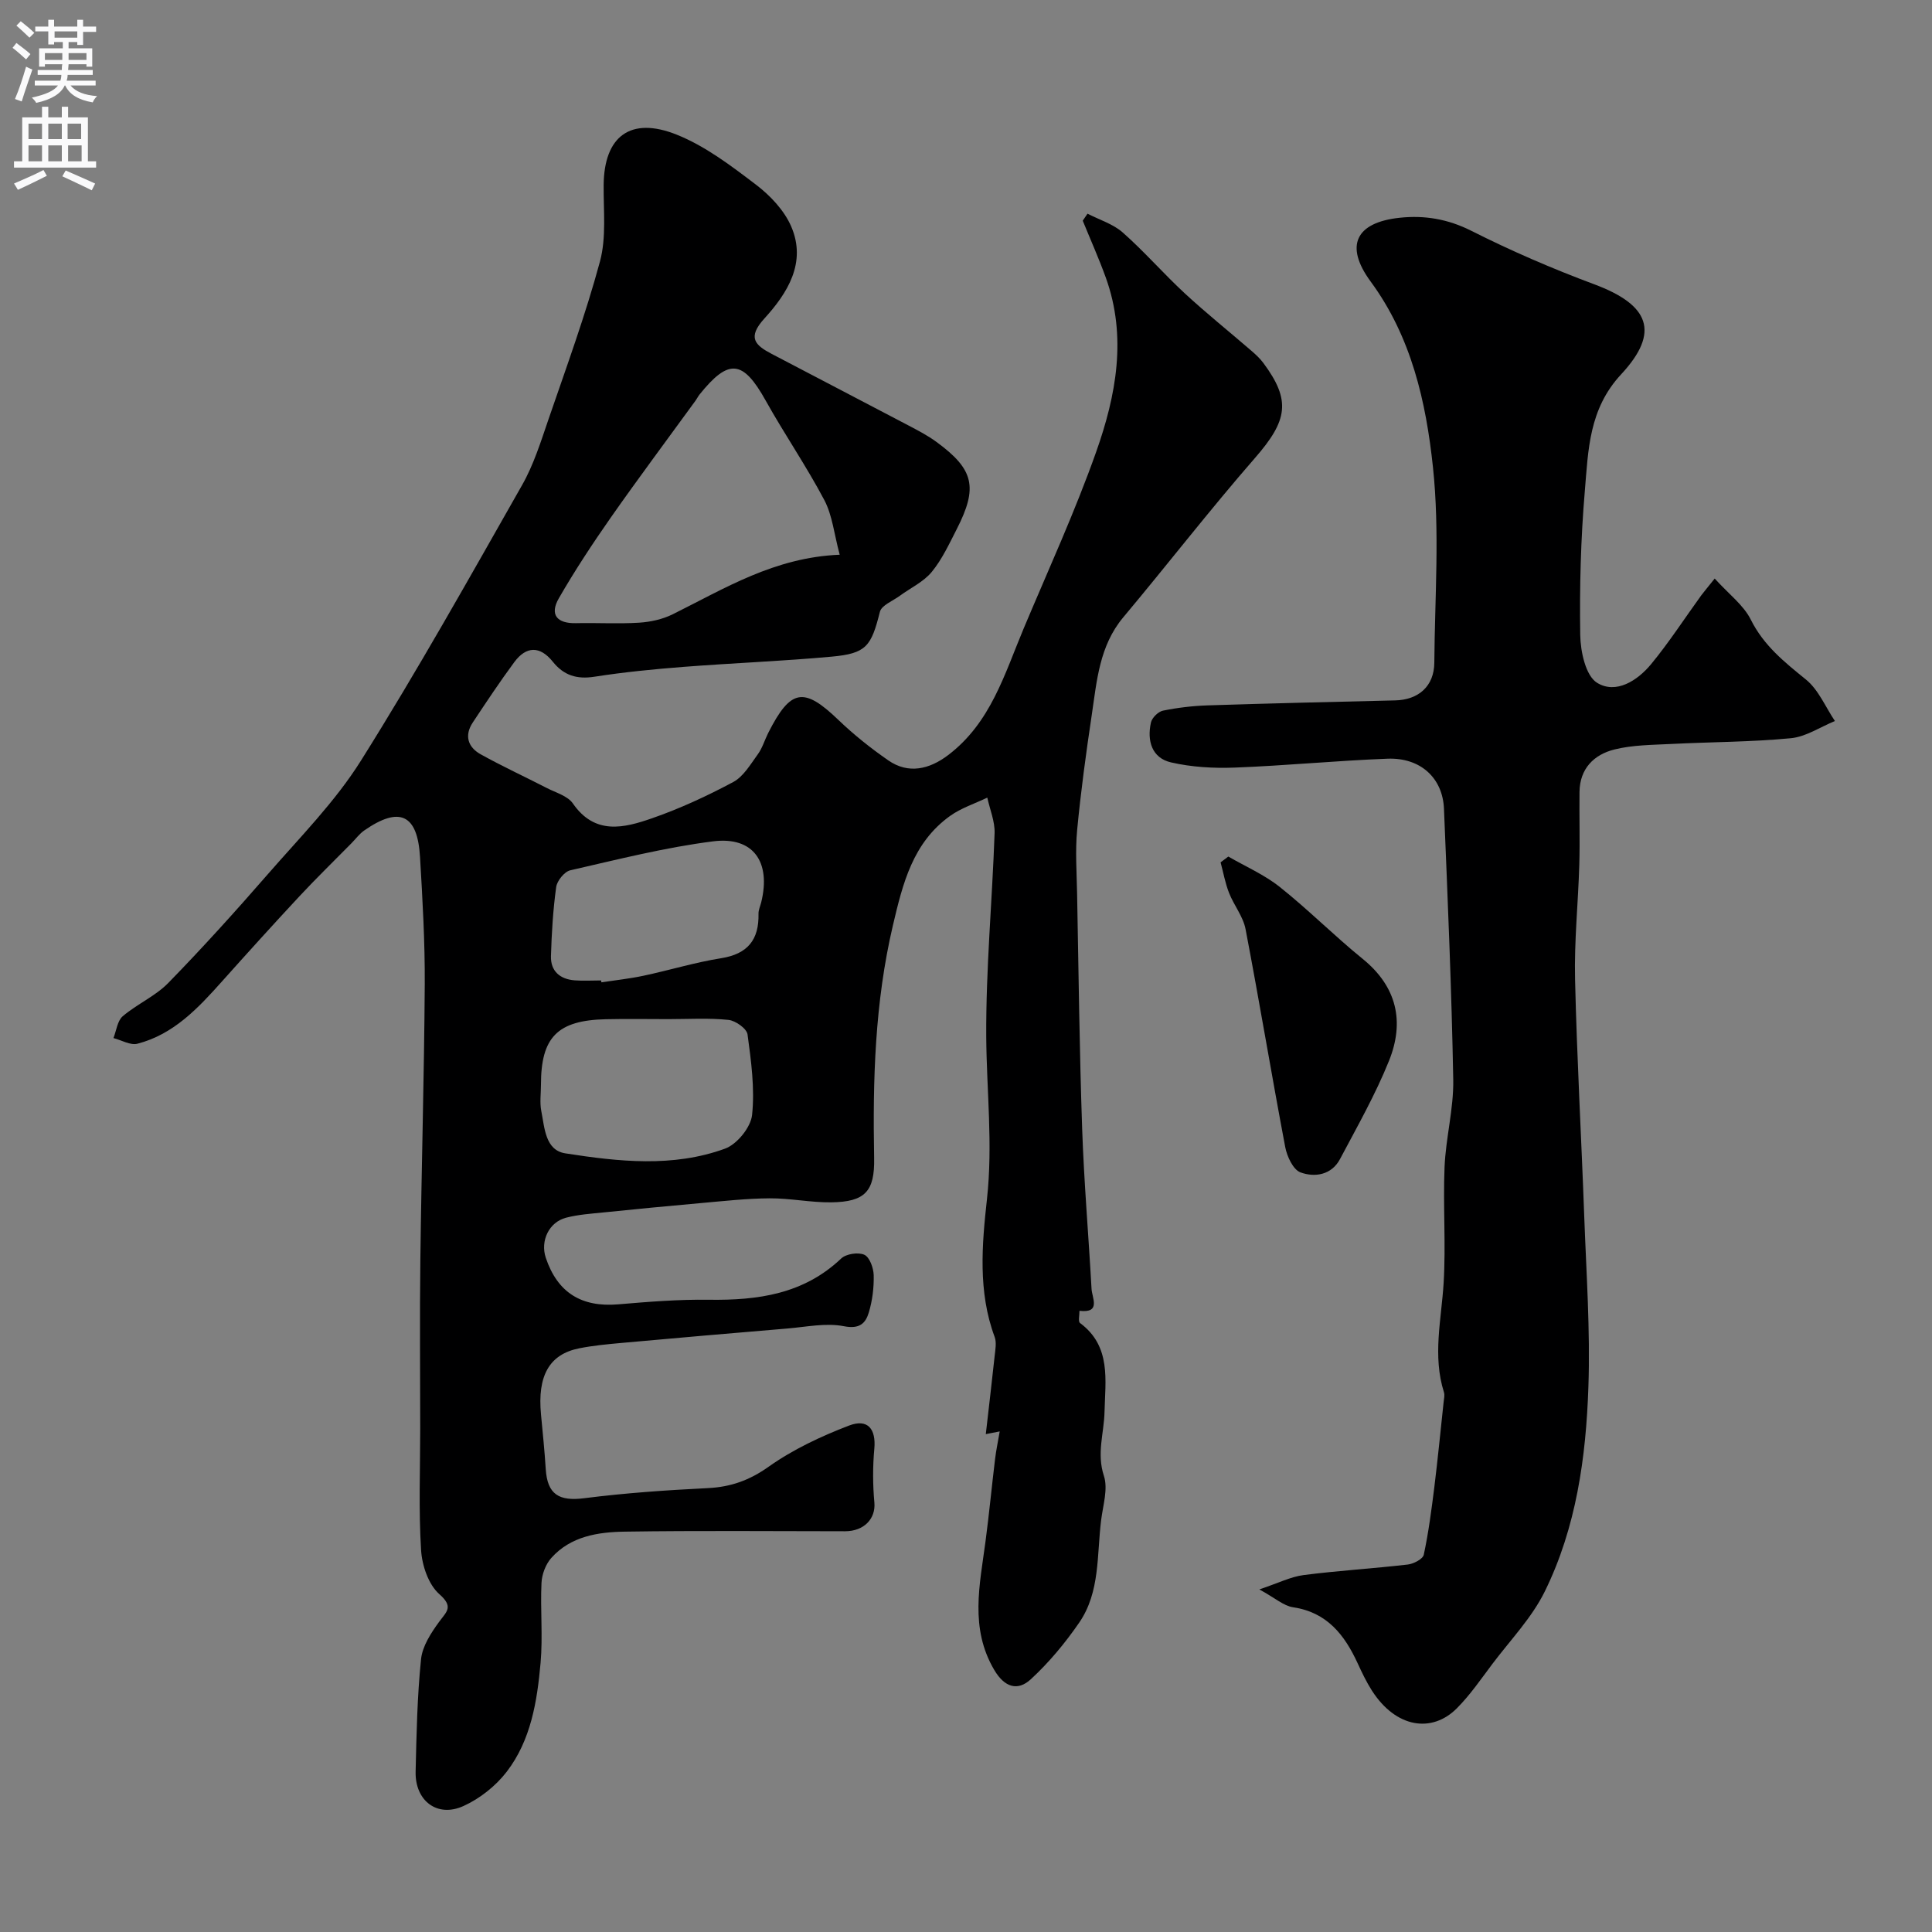 <svg enable-background="new 0 0 400 400" viewBox="0 0 400 400" xmlns="http://www.w3.org/2000/svg"><rect x="0" y="0" width="400" height="400" fill="#808080" stroke="none"/><g fill="#000001"><path d="m225.16 44.24c2.46 1.27 5.3 2.13 7.31 3.91 4.49 3.97 8.44 8.53 12.84 12.6 4.46 4.12 9.22 7.93 13.82 11.91.88.76 1.75 1.57 2.44 2.5 5.77 7.76 5.02 11.9-1.73 19.65-9.37 10.75-18.11 22.06-27.28 33-4.95 5.91-5.47 13.13-6.52 20.19-1.19 7.93-2.27 15.89-3.03 23.86-.41 4.32-.09 8.71-.01 13.06.31 16.27.49 32.54 1.05 48.8.38 11.04 1.33 22.07 1.94 33.11.1 1.9 2.02 5.08-2.5 4.56.02.87-.31 2.21.12 2.53 6.52 4.82 5.21 11.94 5.07 18.39-.1 4.41-1.66 8.6-.13 13.25.89 2.7-.19 6.09-.57 9.15-.91 7.21-.18 14.88-4.53 21.22-2.91 4.23-6.27 8.28-10.04 11.75-2.68 2.47-5.4 1.72-7.56-1.93-5.12-8.68-3-17.62-1.81-26.62.75-5.67 1.29-11.38 1.98-17.06.22-1.85.62-3.68.96-5.71-.56.11-1.53.3-2.88.56.63-5.54 1.26-10.84 1.83-16.16.14-1.32.43-2.81 0-3.97-3.49-9.35-2.62-19.19-1.59-28.53 1.25-11.37-.08-22.46-.15-33.67-.08-14.03 1.24-28.06 1.73-42.1.08-2.43-.98-4.9-1.51-7.35-2.59 1.24-5.42 2.15-7.71 3.79-7.71 5.54-9.78 13.92-11.84 22.69-3.74 15.93-4.18 31.99-3.88 48.18.13 6.86-1.88 9.03-8.84 9.13-4.26.06-8.53-.86-12.8-.83-4.77.03-9.53.57-14.29.99-6.71.59-13.41 1.25-20.1 1.93-2.59.26-5.23.44-7.74 1.09-3.56.92-5.38 4.8-4.21 8.3 2.42 7.22 7.39 10.28 14.99 9.64 6.25-.53 12.53-1.04 18.79-.95 10.14.14 19.61-1.16 27.39-8.55 1.02-.96 3.53-1.34 4.79-.76 1.09.5 1.89 2.73 1.93 4.22.06 2.58-.27 5.26-1.01 7.72-.68 2.27-1.93 3.48-5.15 2.85-3.72-.73-7.77.14-11.67.47-11.47.95-22.93 1.96-34.39 2.99-2.94.27-5.89.54-8.78 1.12-6.18 1.24-8.65 5.69-7.88 13.71.36 3.76.74 7.53.98 11.3.34 5.26 2.76 6.68 7.97 6.02 8.47-1.08 17.02-1.67 25.55-2.09 4.77-.23 8.64-1.6 12.64-4.44 5.04-3.57 10.83-6.29 16.63-8.51 3.91-1.5 5.61.74 5.24 4.79-.34 3.69-.33 7.45.01 11.14.3 3.32-2.11 5.95-6.08 5.95-15.19-.01-30.39-.15-45.58.08-5.56.08-11.22.95-15.23 5.45-1.17 1.31-1.95 3.4-2.03 5.17-.26 5.51.3 11.08-.19 16.56-.71 7.96-2 16.01-7.01 22.53-2.27 2.95-5.57 5.57-8.96 7.1-5.42 2.46-10.04-1.08-9.9-7.11.18-7.77.33-15.55 1.12-23.27.27-2.7 2.06-5.45 3.74-7.75 1.59-2.17 3.05-3.09.03-5.76-2.24-1.98-3.57-5.94-3.76-9.11-.52-8.36-.18-16.75-.18-25.12 0-11.67-.12-23.33.03-35 .23-19.01.79-38.01.91-57.02.05-8.79-.46-17.59-.98-26.37-.52-8.84-4.25-10.54-11.55-5.47-1.01.7-1.76 1.75-2.64 2.64-3.6 3.66-7.29 7.24-10.79 11-5.4 5.8-10.72 11.68-16 17.59-4.95 5.54-10.02 10.98-17.52 12.92-1.46.38-3.3-.74-4.97-1.17.61-1.54.81-3.57 1.92-4.52 2.97-2.53 6.77-4.16 9.45-6.91 7.08-7.26 13.89-14.8 20.55-22.45 6.68-7.68 13.98-15.04 19.34-23.59 11.7-18.64 22.46-37.87 33.34-57.01 2.39-4.2 3.87-8.96 5.45-13.57 3.73-10.86 7.69-21.68 10.68-32.75 1.34-4.98.71-10.53.76-15.82.09-10.03 5.51-14.27 15.13-10.42 5.92 2.37 11.26 6.44 16.4 10.35 2.96 2.25 5.87 5.33 7.31 8.68 3.22 7.48-.81 13.82-5.55 19.02-3.61 3.97-1.94 5.53 1.48 7.33 9.41 4.94 18.84 9.83 28.25 14.78 2.02 1.06 4.07 2.12 5.9 3.47 7.76 5.68 8.61 9.39 4.17 18.07-1.56 3.04-3.03 6.24-5.17 8.84-1.7 2.06-4.38 3.3-6.6 4.93-1.45 1.07-3.79 1.96-4.13 3.33-1.79 7.13-2.8 8.61-9.96 9.27-10.17.93-20.39 1.32-30.58 2.11-6.21.48-12.42 1.09-18.57 2.05-3.64.57-6.34-.28-8.6-3.1-2.66-3.32-5.51-3.27-7.99.09-3 4.06-5.8 8.28-8.59 12.49-1.78 2.69-1.01 5.1 1.62 6.57 4.48 2.49 9.14 4.64 13.69 6.98 1.88.97 4.34 1.64 5.42 3.21 4.56 6.59 10.58 5.09 16.37 3.07 5.79-2.01 11.42-4.62 16.83-7.51 2.12-1.14 3.58-3.68 5.09-5.75.95-1.3 1.41-2.94 2.14-4.39 4.66-9.2 7.37-9.61 14.57-2.69 3.18 3.05 6.67 5.83 10.29 8.34 4.18 2.91 8.54 1.85 12.41-1.09 8.82-6.7 11.66-16.76 15.63-26.21 5.11-12.16 10.63-24.18 15.02-36.59 4.12-11.65 6.41-23.79 1.98-36.07-1.44-3.98-3.17-7.85-4.77-11.77.35-.5.67-.98.99-1.45zm-51.31 70.61c-1.15-4.27-1.51-8.12-3.17-11.29-3.72-7.05-8.26-13.65-12.15-20.62-4.7-8.43-7.65-8.8-13.72-1.23-.3.38-.51.83-.8 1.23-5.85 8.05-11.82 16.03-17.53 24.18-3.8 5.43-7.46 10.99-10.77 16.73-1.96 3.4-.42 5.26 3.55 5.17 4.35-.1 8.72.17 13.06-.1 2.36-.15 4.87-.7 6.98-1.75 10.74-5.33 21.03-11.77 34.55-12.32zm-35.48 96.15c-4.32 0-8.64-.08-12.96.02-9.99.23-13.41 3.72-13.41 13.55 0 1.83-.28 3.71.07 5.47.69 3.45.8 8.1 4.98 8.75 11.03 1.72 22.29 2.96 33.07-.98 2.47-.9 5.32-4.41 5.59-6.97.58-5.48-.19-11.15-.94-16.67-.16-1.21-2.49-2.86-3.94-3.01-4.12-.43-8.3-.16-12.46-.16zm-13.92-8.01c.02.13.04.26.06.39 2.9-.44 5.84-.75 8.7-1.36 5.38-1.14 10.67-2.77 16.09-3.63 5.52-.88 7.86-3.84 7.74-9.21-.02-.78.37-1.58.56-2.36 2.06-8.37-1.63-13.68-9.95-12.63-9.96 1.26-19.78 3.76-29.59 6-1.21.28-2.73 2.17-2.91 3.47-.65 4.73-.94 9.52-1.08 14.3-.09 3.11 1.88 4.77 4.9 5.01 1.81.14 3.65.02 5.48.02z"/><path d="m355.01 119.78c2.94 3.25 5.98 5.5 7.48 8.52 2.68 5.37 6.95 8.77 11.41 12.39 2.61 2.12 4.04 5.68 6 8.59-3.04 1.24-6 3.26-9.12 3.56-8.22.79-16.52.77-24.78 1.19-3.93.2-7.97.2-11.75 1.14-4.25 1.06-7.18 3.98-7.23 8.8-.06 5 .1 10-.04 14.99-.23 7.94-1.07 15.88-.88 23.8.38 16.37 1.31 32.73 1.9 49.1.43 11.76 1.26 23.55.86 35.29-.49 14.56-2.51 29.08-9.02 42.33-2.69 5.47-7.14 10.08-10.86 15.02-2.36 3.14-4.6 6.42-7.36 9.19-5.13 5.15-12.58 4.12-17.58-3.67-1.14-1.78-2.06-3.72-2.95-5.65-2.72-5.9-6.34-10.56-13.4-11.61-1.94-.29-3.69-1.91-6.96-3.69 3.91-1.3 6.48-2.62 9.17-2.97 7.16-.92 14.39-1.35 21.56-2.18 1.22-.14 3.13-1.14 3.32-2.04.99-4.62 1.6-9.34 2.19-14.04.72-5.85 1.29-11.72 1.92-17.58.07-.66.25-1.39.07-1.99-2.4-7.56-.53-15.08-.07-22.66.48-7.97-.14-16 .19-23.98.25-6.04 1.9-12.07 1.8-18.08-.34-18.7-1.15-37.4-1.92-56.09-.26-6.41-4.89-10.64-11.69-10.38-10.54.4-21.06 1.44-31.6 1.84-4.4.17-8.94-.09-13.21-1.07-3.99-.91-5.01-4.49-4.17-8.26.22-.99 1.51-2.26 2.5-2.46 3.04-.62 6.17-.99 9.27-1.09 12.93-.42 25.86-.72 38.79-1.03 4.86-.11 8.08-2.96 8.11-7.82.1-13.49 1.14-27.11-.28-40.45-1.43-13.49-4.44-26.95-12.9-38.45-5.45-7.41-3.12-12.25 6.05-13.21 5.09-.54 9.94.26 14.78 2.7 8.25 4.16 16.79 7.85 25.46 11.08 11.38 4.24 13.73 9.86 5.57 18.64-6.7 7.21-6.8 15.69-7.52 24.16-.84 9.89-1.1 19.86-.95 29.78.05 3.44 1.12 8.46 3.48 9.92 3.9 2.42 8.36-.42 11.19-3.85 3.73-4.52 6.93-9.48 10.38-14.24.59-.79 1.25-1.55 2.79-3.49z"/><path d="m254.31 177.34c3.58 2.07 7.47 3.76 10.67 6.31 5.91 4.7 11.26 10.1 17.13 14.86 7.16 5.8 8.71 13.08 5.46 21.14-2.82 7-6.59 13.64-10.14 20.33-1.75 3.3-5.22 3.83-8.18 2.75-1.52-.56-2.79-3.3-3.16-5.25-2.84-15.02-5.34-30.1-8.21-45.11-.5-2.63-2.43-4.96-3.43-7.53-.79-2.02-1.17-4.19-1.74-6.3.52-.4 1.06-.8 1.6-1.2z"/></g><path d="m2.6 9.9.8-1c.9.7 1.9 1.4 2.9 2.3l-.9 1.1c-1.1-1-2-1.8-2.8-2.4zm.5 10.6c.9-2.1 1.6-4.3 2.3-6.7.4.2.8.4 1.3.6-.7 2.1-1.5 4.3-2.2 6.6zm.3-15.2.9-.9c1 .8 2 1.6 2.8 2.4l-1 1c-.9-.9-1.8-1.7-2.7-2.5zm12.6-1.2h1.2v1.4h2.7v1.1h-2.7v2.7h-1.2v-.6h-1.8v1.3h4.9v3.8h-1.2v-.5h-3.7c0 .4-.1.9-.1 1.2h5.1v1h-5.2c0 .5-.1.9-.2 1.2h6v1h-5.2c1.1 1.3 2.9 2 5.5 2.2-.4.4-.7.8-.9 1.3-2.9-.5-4.8-1.6-5.7-3.5h-.1c-.8 1.7-2.7 2.9-5.9 3.6-.2-.4-.6-.8-.9-1.1 2.8-.6 4.6-1.4 5.4-2.5h-4.8v-1h5.3c.1-.3.2-.7.2-1.2h-4.9v-1h5c0-.4 0-.8.1-1.2h-3.6v.5h-1.2v-3.8h4.9v-1.3h-1.8v.5h-1.2v-2.7h-2.7v-1h2.7v-1.4h1.2v1.4h4.8zm-6.7 8.3h3.6c0-.4 0-.9 0-1.4h-3.6zm1.9-4.6h4.8v-1.3h-4.7v1.3zm6.7 3.2h-3.7v1.4h3.7v-2.4z" fill="#fafafb"/><path d="m8.7 22.1h1.3v2.2h2.8v-2.2h1.3v2.2h4.1v9.1h1.7v1.3h-17v-1.3h1.7v-9.1h4.1zm.3 13.1.7 1.2c-1.8.9-3.8 1.9-6 2.9-.2-.4-.5-.8-.8-1.3 2.3-1 4.4-1.9 6.1-2.8zm-3.1-6.4h2.8v-3.2h-2.8zm0 4.6h2.8v-3.3h-2.8zm4.1-4.6h2.8v-3.2h-2.8zm0 4.6h2.8v-3.3h-2.8zm3.6 1.9c2.1.9 4.1 1.8 6.1 2.7l-.7 1.4c-2.2-1.1-4.2-2-6.1-2.9zm3.2-9.7h-2.8v3.2h2.8zm-2.7 7.8h2.8v-3.3h-2.8z" fill="#fafafb"/></svg>
